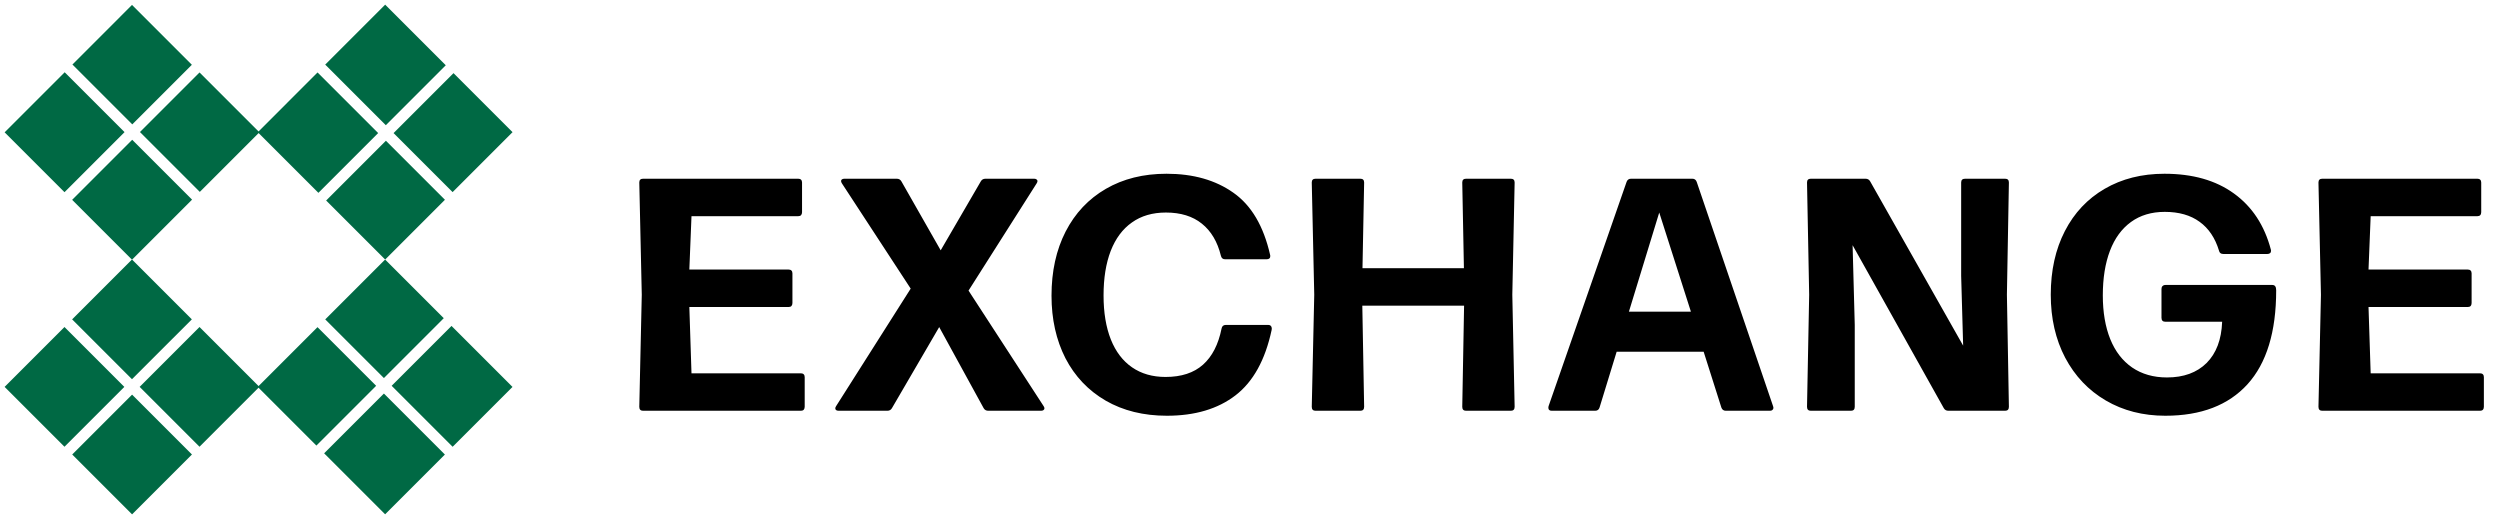 <svg xmlns="http://www.w3.org/2000/svg" width="362" height="75" viewBox="0 0 362 75" fill="none"><path d="M19.114 0.714L10.487 9.342L19.155 18.01L27.782 9.382L19.114 0.714Z" fill="#006944"></path><path d="M9.365 10.465L0.669 19.16L9.338 27.829L18.033 19.133L9.365 10.465Z" fill="#006944"></path><path d="M19.143 20.241L10.447 28.936L19.116 37.605L27.811 28.91L19.143 20.241Z" fill="#006944"></path><path d="M28.892 10.491L20.265 19.118L28.933 27.786L37.56 19.159L28.892 10.491Z" fill="#006944"></path><path d="M55.771 0.673L47.09 9.354L55.866 18.131L64.548 9.449L55.771 0.673Z" fill="#006944"></path><path d="M45.981 10.491L37.327 19.146L46.103 27.922L54.758 19.267L45.981 10.491Z" fill="#006944"></path><path d="M65.671 10.59L56.989 19.271L65.536 27.818L74.217 19.136L65.671 10.59Z" fill="#006944"></path><path d="M55.88 20.381L47.226 29.036L55.773 37.582L64.427 28.928L55.88 20.381Z" fill="#006944"></path><path d="M19.111 37.575L10.443 46.243L19.111 54.911L27.779 46.243L19.111 37.575Z" fill="#006944"></path><path d="M9.335 47.352L0.667 56.021L9.335 64.689L18.003 56.021L9.335 47.352Z" fill="#006944"></path><path d="M28.889 47.351L20.221 56.019L28.889 64.688L37.557 56.019L28.889 47.351Z" fill="#006944"></path><path d="M19.126 57.142L10.458 65.811L19.126 74.479L27.794 65.811L19.126 57.142Z" fill="#006944"></path><path d="M45.973 47.372L37.319 56.027L45.811 64.519L54.466 55.865L45.973 47.372Z" fill="#006944"></path><path d="M55.763 37.581L47.095 46.249L55.588 54.741L64.256 46.073L55.763 37.581Z" fill="#006944"></path><path d="M55.59 56.986L46.935 65.641L55.765 74.471L64.42 65.817L55.59 56.986Z" fill="#006944"></path><path d="M65.379 47.195L56.711 55.863L65.541 64.693L74.209 56.025L65.379 47.195Z" fill="#006944"></path><path d="M93.121 59.479C92.752 59.479 92.569 59.287 92.569 58.903L92.928 42.679L92.569 26.431C92.569 26.063 92.752 25.879 93.121 25.879H115.584C115.76 25.879 115.896 25.927 115.992 26.023C116.088 26.119 116.136 26.255 116.136 26.431V30.727C116.136 30.903 116.088 31.047 115.992 31.159C115.896 31.255 115.76 31.303 115.584 31.303H100.128L99.817 39.031H114.192C114.368 39.031 114.504 39.079 114.6 39.175C114.696 39.271 114.744 39.407 114.744 39.583V43.879C114.744 44.055 114.696 44.199 114.6 44.311C114.504 44.407 114.368 44.455 114.192 44.455H99.817L100.128 54.055H115.968C116.144 54.055 116.28 54.103 116.376 54.199C116.472 54.295 116.52 54.431 116.52 54.607V58.903C116.52 59.079 116.472 59.223 116.376 59.335C116.28 59.431 116.144 59.479 115.968 59.479H93.121ZM121.452 59.479C121.292 59.479 121.164 59.447 121.068 59.383C120.988 59.319 120.948 59.231 120.948 59.119C120.948 59.039 120.988 58.935 121.068 58.807L131.868 41.791L121.908 26.551C121.828 26.423 121.788 26.311 121.788 26.215C121.788 26.119 121.828 26.039 121.908 25.975C122.004 25.911 122.124 25.879 122.268 25.879H129.852C130.156 25.879 130.38 26.007 130.524 26.263L136.212 36.247L142.02 26.263C142.164 26.007 142.388 25.879 142.692 25.879H149.748C149.892 25.879 150.004 25.911 150.084 25.975C150.18 26.039 150.228 26.119 150.228 26.215C150.228 26.311 150.188 26.423 150.108 26.551L140.244 42.079L151.116 58.807C151.196 58.935 151.236 59.039 151.236 59.119C151.236 59.231 151.188 59.319 151.092 59.383C151.012 59.447 150.892 59.479 150.732 59.479H143.1C142.796 59.479 142.572 59.351 142.428 59.095L135.996 47.359L129.156 59.095C129.012 59.351 128.788 59.479 128.484 59.479H121.452ZM168.963 60.199C165.587 60.199 162.635 59.471 160.107 58.015C157.579 56.543 155.635 54.495 154.275 51.871C152.931 49.231 152.259 46.215 152.259 42.823C152.259 39.287 152.939 36.191 154.299 33.535C155.675 30.863 157.619 28.799 160.131 27.343C162.643 25.887 165.571 25.159 168.915 25.159C172.787 25.159 176.019 26.079 178.611 27.919C181.203 29.743 182.971 32.743 183.915 36.919L183.939 37.063C183.939 37.383 183.763 37.543 183.411 37.543H177.387C177.067 37.543 176.867 37.375 176.787 37.039C176.291 35.007 175.371 33.455 174.027 32.383C172.699 31.311 170.963 30.775 168.819 30.775C166.883 30.775 165.243 31.255 163.899 32.215C162.555 33.159 161.531 34.535 160.827 36.343C160.139 38.135 159.795 40.279 159.795 42.775C159.795 45.255 160.147 47.383 160.851 49.159C161.555 50.919 162.579 52.263 163.923 53.191C165.267 54.119 166.883 54.583 168.771 54.583C171.059 54.583 172.867 53.991 174.195 52.807C175.523 51.623 176.419 49.879 176.883 47.575C176.947 47.223 177.155 47.047 177.507 47.047H183.651C183.811 47.047 183.931 47.095 184.011 47.191C184.107 47.287 184.155 47.415 184.155 47.575C184.155 47.671 184.147 47.743 184.131 47.791C183.203 52.127 181.459 55.279 178.899 57.247C176.339 59.215 173.027 60.199 168.963 60.199ZM218.983 42.679L219.319 58.903C219.319 59.287 219.135 59.479 218.767 59.479H212.287C211.919 59.479 211.735 59.287 211.735 58.903L211.999 44.263H197.263L197.527 58.903C197.527 59.287 197.343 59.479 196.975 59.479H190.495C190.127 59.479 189.943 59.287 189.943 58.903L190.303 42.679L189.943 26.431C189.943 26.063 190.127 25.879 190.495 25.879H196.975C197.343 25.879 197.527 26.063 197.527 26.431L197.287 38.839H211.975L211.735 26.431C211.735 26.063 211.919 25.879 212.287 25.879H218.767C219.135 25.879 219.319 26.063 219.319 26.431L218.983 42.679ZM256.746 58.831L256.794 59.047C256.794 59.175 256.746 59.279 256.65 59.359C256.57 59.439 256.45 59.479 256.29 59.479H249.906C249.586 59.479 249.37 59.327 249.258 59.023L246.69 50.935H234.09L231.618 58.999C231.522 59.319 231.306 59.479 230.97 59.479H224.706C224.37 59.479 224.202 59.335 224.202 59.047C224.202 58.951 224.21 58.879 224.226 58.831L235.53 26.335C235.642 26.031 235.858 25.879 236.178 25.879H245.058C245.362 25.879 245.57 26.031 245.682 26.335L256.746 58.831ZM244.842 45.127L240.258 30.775L235.866 45.127H244.842ZM262.208 59.479C261.84 59.479 261.656 59.287 261.656 58.903L261.968 42.679L261.656 26.431C261.656 26.063 261.84 25.879 262.208 25.879H270.128C270.432 25.879 270.656 26.007 270.8 26.263L284.264 50.047L283.976 39.943V26.431C283.976 26.063 284.168 25.879 284.552 25.879H290.336C290.704 25.879 290.888 26.063 290.888 26.431L290.6 42.679L290.888 58.903C290.888 59.287 290.704 59.479 290.336 59.479H282.128C281.824 59.479 281.6 59.351 281.456 59.095L268.256 35.503L268.568 47.047V58.903C268.568 59.287 268.384 59.479 268.016 59.479H262.208ZM313.535 60.199C310.303 60.199 307.431 59.463 304.919 57.991C302.407 56.519 300.447 54.455 299.039 51.799C297.647 49.143 296.951 46.103 296.951 42.679C296.951 39.175 297.631 36.103 298.991 33.463C300.351 30.823 302.271 28.783 304.751 27.343C307.247 25.887 310.135 25.159 313.415 25.159C317.495 25.159 320.847 26.111 323.471 28.015C326.111 29.919 327.895 32.631 328.823 36.151C328.839 36.199 328.847 36.255 328.847 36.319C328.847 36.463 328.799 36.575 328.703 36.655C328.607 36.735 328.479 36.775 328.319 36.775H321.935C321.583 36.775 321.375 36.615 321.311 36.295C320.751 34.455 319.815 33.063 318.503 32.119C317.191 31.159 315.511 30.679 313.463 30.679C311.543 30.679 309.911 31.167 308.567 32.143C307.223 33.119 306.207 34.511 305.519 36.319C304.831 38.127 304.487 40.279 304.487 42.775C304.487 45.207 304.847 47.319 305.567 49.111C306.287 50.887 307.343 52.255 308.735 53.215C310.143 54.175 311.823 54.655 313.775 54.655C316.191 54.655 318.103 53.959 319.511 52.567C320.919 51.159 321.671 49.167 321.767 46.591H313.559C313.175 46.591 312.983 46.399 312.983 46.015V41.839C312.983 41.663 313.031 41.527 313.127 41.431C313.239 41.319 313.383 41.263 313.559 41.263H329.039C329.407 41.263 329.591 41.519 329.591 42.031C329.591 48.047 328.207 52.583 325.439 55.639C322.671 58.679 318.703 60.199 313.535 60.199ZM336.265 59.479C335.897 59.479 335.713 59.287 335.713 58.903L336.073 42.679L335.713 26.431C335.713 26.063 335.897 25.879 336.265 25.879H358.729C358.905 25.879 359.041 25.927 359.137 26.023C359.233 26.119 359.281 26.255 359.281 26.431V30.727C359.281 30.903 359.233 31.047 359.137 31.159C359.041 31.255 358.905 31.303 358.729 31.303H343.273L342.961 39.031H357.337C357.513 39.031 357.649 39.079 357.745 39.175C357.841 39.271 357.889 39.407 357.889 39.583V43.879C357.889 44.055 357.841 44.199 357.745 44.311C357.649 44.407 357.513 44.455 357.337 44.455H342.961L343.273 54.055H359.113C359.289 54.055 359.425 54.103 359.521 54.199C359.617 54.295 359.665 54.431 359.665 54.607V58.903C359.665 59.079 359.617 59.223 359.521 59.335C359.425 59.431 359.289 59.479 359.113 59.479H336.265Z" fill="black"></path></svg>